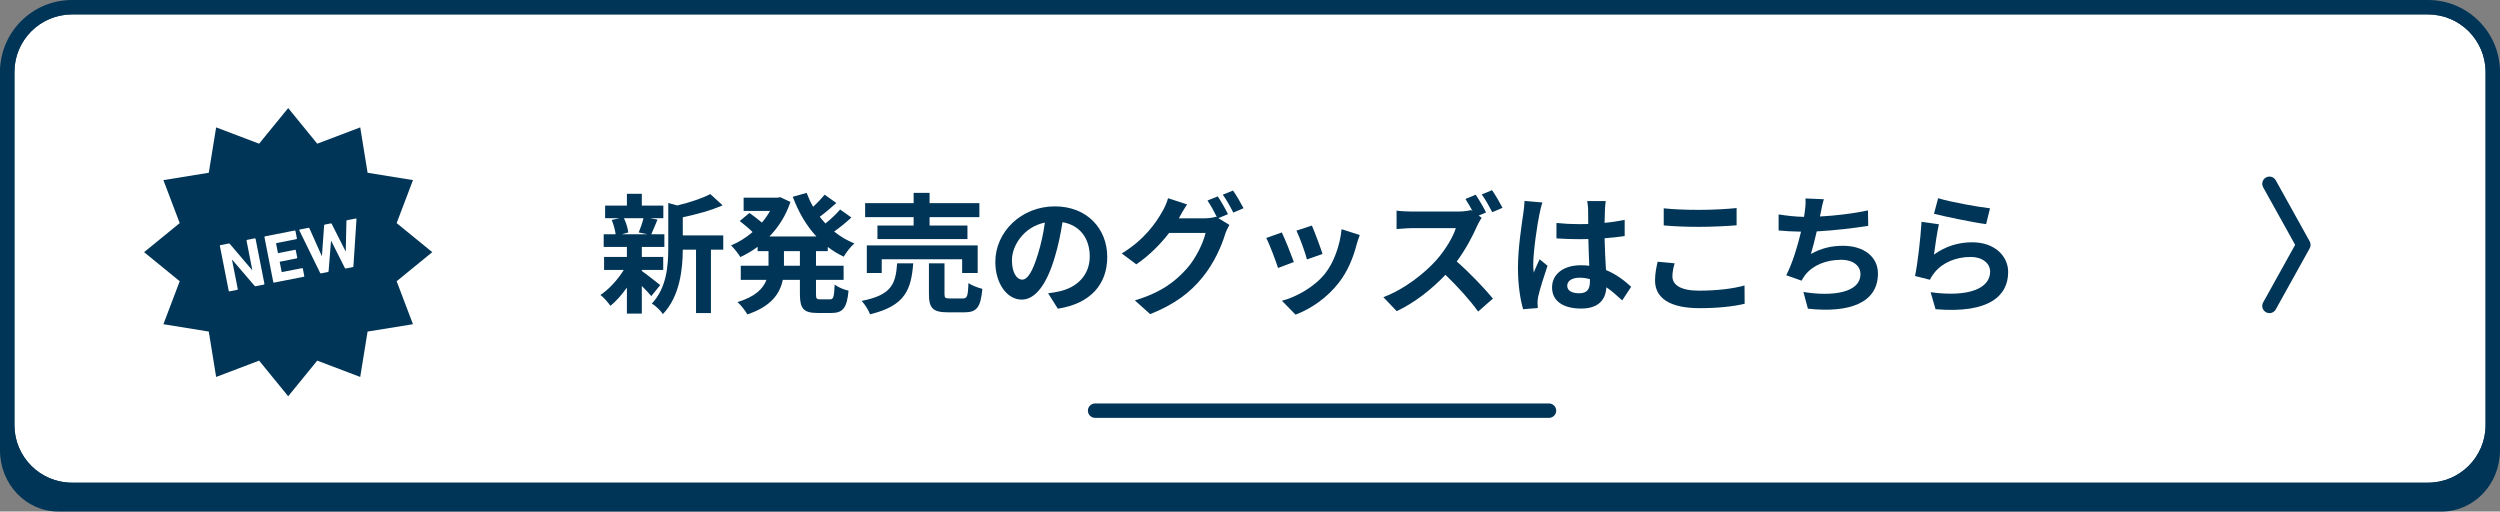 <svg width="347" height="71" viewBox="0 0 347 71" fill="none" xmlns="http://www.w3.org/2000/svg">
<rect x="0" y="0" width="347" height="71" fill="#808080" stroke="none"/>
<path d="M0 10.492C0 5.802 3.623 2 8.093 2H338.907C343.376 2 347 5.802 347 10.492V62.508C347 67.198 343.376 71 338.907 71H8.093C3.623 71 0 67.198 0 62.508V10.492Z" fill="#003557"/>
<path d="M2 10C2 5.582 5.582 2 10 2H337C341.418 2 345 5.582 345 10V59C345 63.418 341.418 67 337 67H10C5.582 67 2 63.418 2 59V10Z" fill="white"/>
<path fill-rule="evenodd" clip-rule="evenodd" d="M10 0H337C342.523 0 347 4.477 347 10V59C347 64.523 342.523 69 337 69H10C4.477 69 0 64.523 0 59V10C0 4.477 4.477 0 10 0ZM10 2C5.582 2 2 5.582 2 10V59C2 63.418 5.582 67 10 67H337C341.418 67 345 63.418 345 59V10C345 5.582 341.418 2 337 2H10Z" fill="#003557"/>
<g clip-path="url(#clip0_1726_792)">
<path d="M60 35L55.055 30.966L57.32 25L51.021 23.979L50 17.68L44.034 19.945L40 15L35.965 19.945L30 17.68L28.979 23.979L22.68 25L24.945 30.966L20 35L24.945 39.033L22.68 45L28.979 46.021L30 52.32L35.965 50.055L40 55L44.034 50.055L49.999 52.32L51.02 46.021L57.319 45L55.054 39.033L60 35ZM36.627 39.504L35.504 39.725C35.428 39.739 35.375 39.72 35.324 39.661L32.256 36.078L32.209 36.087L33.002 40.118C33.013 40.175 32.982 40.22 32.926 40.232L31.859 40.442C31.802 40.453 31.757 40.422 31.746 40.365L30.521 34.135C30.509 34.078 30.54 34.033 30.596 34.022L31.73 33.799C31.796 33.785 31.857 33.803 31.908 33.862L34.969 37.457L35.015 37.447L34.22 33.407C34.209 33.35 34.24 33.305 34.296 33.293L35.363 33.083C35.419 33.072 35.465 33.102 35.476 33.159L36.701 39.389C36.713 39.447 36.682 39.492 36.626 39.503L36.627 39.504ZM42.161 38.415L38.044 39.225C37.987 39.236 37.943 39.205 37.931 39.149L36.706 32.919C36.695 32.862 36.725 32.817 36.782 32.806L40.898 31.996C40.955 31.985 41 32.016 41.011 32.073L41.209 33.082C41.221 33.139 41.191 33.184 41.134 33.196L38.367 33.74C38.33 33.747 38.314 33.77 38.322 33.808L38.572 35.082C38.58 35.12 38.603 35.136 38.64 35.129L40.944 34.675C41.001 34.664 41.046 34.695 41.057 34.751L41.254 35.752C41.265 35.809 41.234 35.853 41.178 35.864L38.873 36.318C38.836 36.325 38.82 36.348 38.828 36.386L39.09 37.717C39.096 37.755 39.12 37.77 39.157 37.762L41.924 37.218C41.98 37.208 42.026 37.238 42.037 37.295L42.235 38.305C42.248 38.361 42.216 38.407 42.16 38.418L42.161 38.415ZM49.055 36.961C49.056 37.02 49.016 37.068 48.95 37.08L48.006 37.266C47.94 37.279 47.895 37.248 47.866 37.196L45.966 33.422L45.948 33.426L45.609 37.64C45.602 37.7 45.571 37.746 45.505 37.759L44.561 37.945C44.505 37.956 44.459 37.925 44.429 37.872L41.543 31.968C41.522 31.913 41.533 31.872 41.599 31.859L42.817 31.62C42.884 31.607 42.928 31.636 42.948 31.692L44.666 35.54L44.685 35.536L44.988 31.29C44.996 31.229 45.027 31.185 45.092 31.171L45.914 31.01C45.97 30.999 46.016 31.028 46.046 31.082L47.97 34.889L47.99 34.886L48.084 30.681C48.081 30.613 48.113 30.576 48.179 30.564L49.388 30.326C49.454 30.313 49.479 30.346 49.481 30.405L49.055 36.96V36.961Z" fill="#003557"/>
</g>
<path fill-rule="evenodd" clip-rule="evenodd" d="M314.515 24.634C314.997 24.366 315.606 24.54 315.874 25.023L320.583 33.5C320.751 33.802 320.751 34.169 320.583 34.471L315.874 42.948C315.606 43.431 314.997 43.605 314.515 43.337C314.032 43.068 313.858 42.46 314.126 41.977L318.565 33.985L314.126 25.994C313.858 25.511 314.032 24.902 314.515 24.634Z" fill="#003557"/>
<path d="M269.013 27.51C270.723 28.05 274.647 28.734 276.213 28.914L275.673 31.11C273.855 30.876 269.841 30.03 268.437 29.67L269.013 27.51ZM269.121 31.128C268.887 32.118 268.563 34.314 268.437 35.34C270.075 34.152 271.857 33.63 273.747 33.63C276.897 33.63 278.733 35.574 278.733 37.752C278.733 41.028 276.141 43.548 268.653 42.918L267.969 40.56C273.369 41.298 276.231 39.984 276.231 37.698C276.231 36.528 275.115 35.664 273.549 35.664C271.515 35.664 269.679 36.42 268.545 37.788C268.221 38.184 268.041 38.472 267.879 38.832L265.809 38.31C266.169 36.546 266.583 33.018 266.709 30.786L269.121 31.128Z" fill="#003557"/>
<path d="M253.153 27.654C252.955 28.284 252.847 28.896 252.721 29.49C252.685 29.652 252.649 29.85 252.613 30.048C254.665 29.94 257.095 29.67 259.273 29.202L259.309 31.344C257.437 31.65 254.575 31.992 252.163 32.118C251.911 33.216 251.623 34.368 251.353 35.25C252.811 34.44 254.215 34.116 255.817 34.116C258.733 34.116 260.659 35.664 260.659 37.968C260.659 42.018 256.753 43.476 250.939 42.846L250.309 40.524C254.251 41.172 258.229 40.686 258.229 38.04C258.229 36.96 257.311 36.06 255.547 36.06C253.477 36.06 251.641 36.798 250.561 38.166C250.363 38.418 250.237 38.652 250.057 38.958L247.933 38.202C248.797 36.528 249.517 34.134 249.985 32.154C248.851 32.136 247.789 32.082 246.871 31.992V29.76C247.951 29.94 249.301 30.084 250.399 30.102C250.435 29.832 250.471 29.58 250.507 29.364C250.615 28.59 250.633 28.14 250.597 27.546L253.153 27.654Z" fill="#003557"/>
<path d="M230.925 28.914C232.257 29.058 233.931 29.13 235.821 29.13C237.603 29.13 239.655 29.022 241.041 28.878V31.272C239.781 31.38 237.549 31.488 235.839 31.488C233.949 31.488 232.383 31.416 230.925 31.29V28.914ZM232.437 36.546C232.257 37.194 232.131 37.752 232.131 38.364C232.131 39.516 233.229 40.344 235.821 40.344C238.251 40.344 240.555 40.074 242.139 39.624L242.157 42.162C240.591 42.54 238.431 42.774 235.911 42.774C231.789 42.774 229.719 41.388 229.719 38.922C229.719 37.878 229.935 36.996 230.079 36.33L232.437 36.546Z" fill="#003557"/>
<path d="M217.531 39.66C217.531 40.398 218.251 40.704 219.205 40.704C220.303 40.704 220.681 40.128 220.681 39.066C220.681 38.976 220.681 38.868 220.681 38.742C220.213 38.616 219.727 38.544 219.241 38.544C218.215 38.544 217.531 38.976 217.531 39.66ZM222.877 27.906C222.823 28.248 222.787 28.68 222.769 29.076C222.751 29.472 222.733 30.138 222.715 30.93C223.705 30.84 224.641 30.696 225.505 30.516V32.766C224.641 32.892 223.705 33 222.715 33.072C222.751 34.818 222.841 36.258 222.913 37.482C224.407 38.094 225.541 39.012 226.405 39.804L225.163 41.694C224.407 40.992 223.687 40.362 222.967 39.876C222.859 41.604 221.887 42.828 219.457 42.828C216.973 42.828 215.425 41.784 215.425 39.894C215.425 38.076 216.973 36.816 219.421 36.816C219.835 36.816 220.231 36.834 220.591 36.888C220.555 35.772 220.483 34.458 220.465 33.18C220.033 33.198 219.601 33.198 219.187 33.198C218.125 33.198 217.099 33.162 216.037 33.09V30.948C217.063 31.056 218.107 31.11 219.187 31.11C219.601 31.11 220.033 31.11 220.447 31.092C220.447 30.21 220.429 29.472 220.429 29.094C220.429 28.824 220.375 28.266 220.303 27.906H222.877ZM214.093 28.104C213.949 28.464 213.733 29.382 213.679 29.706C213.409 30.912 212.815 34.872 212.815 36.672C212.815 37.032 212.833 37.482 212.887 37.842C213.121 37.212 213.427 36.6 213.697 35.988L214.795 36.888C214.291 38.364 213.715 40.2 213.499 41.172C213.445 41.424 213.409 41.82 213.409 42.018C213.409 42.198 213.427 42.504 213.445 42.756L211.411 42.918C211.033 41.658 210.691 39.606 210.691 37.158C210.691 34.44 211.231 31.038 211.429 29.652C211.501 29.148 211.591 28.464 211.609 27.888L214.093 28.104Z" fill="#003557"/>
<path d="M204.824 27.024C205.292 27.708 205.958 28.86 206.264 29.49L205.238 29.922L205.652 30.228C205.508 30.444 205.184 30.984 205.022 31.362C204.41 32.766 203.402 34.674 202.196 36.294C203.978 37.842 206.156 40.146 207.218 41.442L205.166 43.242C203.996 41.622 202.322 39.768 200.63 38.148C198.722 40.146 196.328 42.036 193.862 43.188L192.008 41.244C194.906 40.164 197.696 37.968 199.388 36.078C200.576 34.728 201.674 32.946 202.07 31.668H195.968C195.212 31.668 194.222 31.776 193.844 31.794V29.238C194.33 29.31 195.428 29.364 195.968 29.364H202.322C203.096 29.364 203.816 29.274 204.176 29.148L204.392 29.31C204.086 28.734 203.726 28.104 203.402 27.618L204.824 27.024ZM207.092 26.394C207.578 27.078 208.226 28.212 208.55 28.842L207.128 29.454C206.75 28.716 206.156 27.654 205.67 26.988L207.092 26.394Z" fill="#003557"/>
<path d="M182.09 31.308C182.432 32.082 183.314 34.422 183.566 35.25L181.406 36.006C181.19 35.124 180.398 32.946 179.948 32.01L182.09 31.308ZM188.732 32.622C188.516 33.198 188.408 33.576 188.3 33.936C187.832 35.754 187.076 37.626 185.852 39.21C184.178 41.37 181.928 42.882 179.822 43.674L177.932 41.748C179.912 41.226 182.414 39.858 183.908 37.986C185.132 36.456 185.996 34.062 186.212 31.812L188.732 32.622ZM177.914 32.262C178.364 33.18 179.228 35.358 179.588 36.366L177.392 37.194C177.086 36.222 176.186 33.828 175.754 33.036L177.914 32.262Z" fill="#003557"/>
<path d="M169.021 27.258C169.471 27.906 170.119 29.058 170.443 29.724L169.111 30.282L170.641 31.218C170.443 31.56 170.191 32.064 170.047 32.514C169.561 34.116 168.535 36.51 166.897 38.508C165.187 40.614 163.027 42.252 159.643 43.602L157.519 41.694C161.191 40.596 163.189 39.03 164.773 37.23C165.997 35.844 167.041 33.666 167.329 32.334H162.271C161.065 33.9 159.499 35.484 157.717 36.69L155.701 35.178C158.851 33.27 160.435 30.93 161.317 29.382C161.587 28.95 161.965 28.122 162.127 27.51L164.773 28.374C164.341 29.004 163.873 29.814 163.675 30.21C163.657 30.246 163.639 30.264 163.621 30.3H167.221C167.779 30.3 168.391 30.21 168.787 30.084L168.913 30.156C168.553 29.436 168.049 28.482 167.599 27.834L169.021 27.258ZM171.145 26.448C171.613 27.114 172.279 28.266 172.603 28.896L171.181 29.508C170.803 28.752 170.227 27.708 169.723 27.024L171.145 26.448Z" fill="#003557"/>
<path d="M153.686 35.664C153.686 39.462 151.364 42.144 146.828 42.846L145.478 40.704C146.162 40.632 146.666 40.524 147.152 40.416C149.456 39.876 151.256 38.22 151.256 35.592C151.256 33.108 149.906 31.254 147.476 30.84C147.224 32.37 146.918 34.026 146.396 35.718C145.316 39.354 143.768 41.586 141.806 41.586C139.808 41.586 138.152 39.39 138.152 36.348C138.152 32.19 141.752 28.644 146.414 28.644C150.878 28.644 153.686 31.74 153.686 35.664ZM140.456 36.114C140.456 37.932 141.176 38.814 141.878 38.814C142.634 38.814 143.336 37.68 144.074 35.25C144.488 33.918 144.83 32.388 145.028 30.894C142.058 31.506 140.456 34.134 140.456 36.114Z" fill="#003557"/>
<path d="M126.812 31.308V30.138H120.08V28.194H126.812V26.772H129.026V28.194H135.938V30.138H129.026V31.308H134.282V33.18H121.79V31.308H126.812ZM135.704 37.896H133.544V35.988H122.384V37.896H120.314V34.062H135.704V37.896ZM124.526 36.546H126.758C126.47 40.164 125.678 42.45 120.764 43.62C120.566 43.062 120.026 42.216 119.594 41.766C123.86 40.938 124.31 39.318 124.526 36.546ZM131.852 41.424H133.652C134.246 41.424 134.354 41.118 134.426 39.282C134.858 39.624 135.776 39.948 136.352 40.092C136.118 42.684 135.56 43.35 133.868 43.35H131.546C129.458 43.35 128.936 42.738 128.936 40.812V36.546H131.096V40.794C131.096 41.352 131.204 41.424 131.852 41.424Z" fill="#003557"/>
<path d="M111.027 36.888V34.854H108.813V36.888H111.027ZM114.897 34.854H113.259V36.888H117.093V38.85H113.259V40.794C113.259 41.442 113.331 41.55 113.835 41.55H115.221C115.689 41.55 115.779 41.19 115.851 39.498C116.301 39.858 117.165 40.218 117.777 40.344C117.561 42.72 117.003 43.44 115.419 43.44H113.457C111.513 43.44 111.027 42.81 111.027 40.812V38.85H108.651C108.255 40.74 107.067 42.522 103.737 43.638C103.467 43.152 102.819 42.324 102.369 41.928C104.853 41.172 105.933 40.056 106.383 38.85H102.819V36.888H106.671V34.854H105.159V34.26C104.403 34.818 103.593 35.286 102.765 35.682C102.477 35.196 101.883 34.458 101.469 34.062C102.513 33.63 103.539 33 104.457 32.208C103.989 31.74 103.269 31.128 102.675 30.678L104.025 29.562C104.565 29.94 105.249 30.462 105.753 30.894C106.185 30.39 106.563 29.85 106.887 29.274H103.215V27.438H107.913L108.291 27.366L109.713 28.032C109.083 29.922 108.057 31.524 106.797 32.82H113.313C111.909 31.308 110.829 29.436 110.037 27.312L111.963 26.772C112.215 27.438 112.503 28.086 112.863 28.698C113.457 28.158 114.051 27.528 114.465 27.024L116.085 28.176C115.347 28.842 114.519 29.544 113.781 30.084C114.033 30.408 114.303 30.714 114.573 31.02C115.311 30.426 116.103 29.688 116.607 29.076L118.173 30.192C117.435 30.876 116.571 31.578 115.779 32.136C116.625 32.82 117.561 33.378 118.587 33.792C118.083 34.206 117.435 35.052 117.111 35.628C116.319 35.25 115.581 34.8 114.897 34.278V34.854Z" fill="#003557"/>
<path d="M89.318 30.282H86.6C86.906 30.894 87.14 31.722 87.212 32.262L86.312 32.514H89.84L88.652 32.262C88.886 31.722 89.174 30.894 89.318 30.282ZM89.084 37.464V37.608C89.732 38.058 91.226 39.246 91.64 39.57L90.398 41.1C90.11 40.74 89.606 40.2 89.084 39.696V43.53H87.014V39.912C86.312 40.92 85.502 41.82 84.728 42.45C84.404 41.982 83.792 41.28 83.342 40.938C84.512 40.164 85.754 38.814 86.582 37.464H83.846V35.664H87.014V34.278H83.792V32.514H85.448C85.376 31.92 85.16 31.146 84.908 30.534L86.006 30.282H83.99V28.536H87.014V26.898H89.084V28.536H92.072V30.282H90.218L91.262 30.48C90.938 31.254 90.65 31.974 90.398 32.514H92.216V34.278H89.084V35.664H92.054V37.464H89.084ZM100.388 32.676V34.656H98.678V43.458H96.608V34.656H94.772C94.754 37.338 94.376 41.136 92 43.602C91.73 43.134 90.956 42.396 90.47 42.144C92.54 39.948 92.756 36.888 92.756 34.404V28.176L93.998 28.518C95.708 28.104 97.49 27.528 98.588 26.934L100.298 28.5C98.714 29.202 96.662 29.76 94.772 30.156V32.676H100.388Z" fill="#003557"/>
<path d="M151 57C151 56.448 151.448 56 152 56H215C215.552 56 216 56.448 216 57V57C216 57.552 215.552 58 215 58H152C151.448 58 151 57.552 151 57V57Z" fill="#003557"/>
<defs>
<clipPath id="clip0_1726_792">
<rect width="40" height="40" fill="white" transform="translate(20 15)"/>
</clipPath>
</defs>
</svg>
